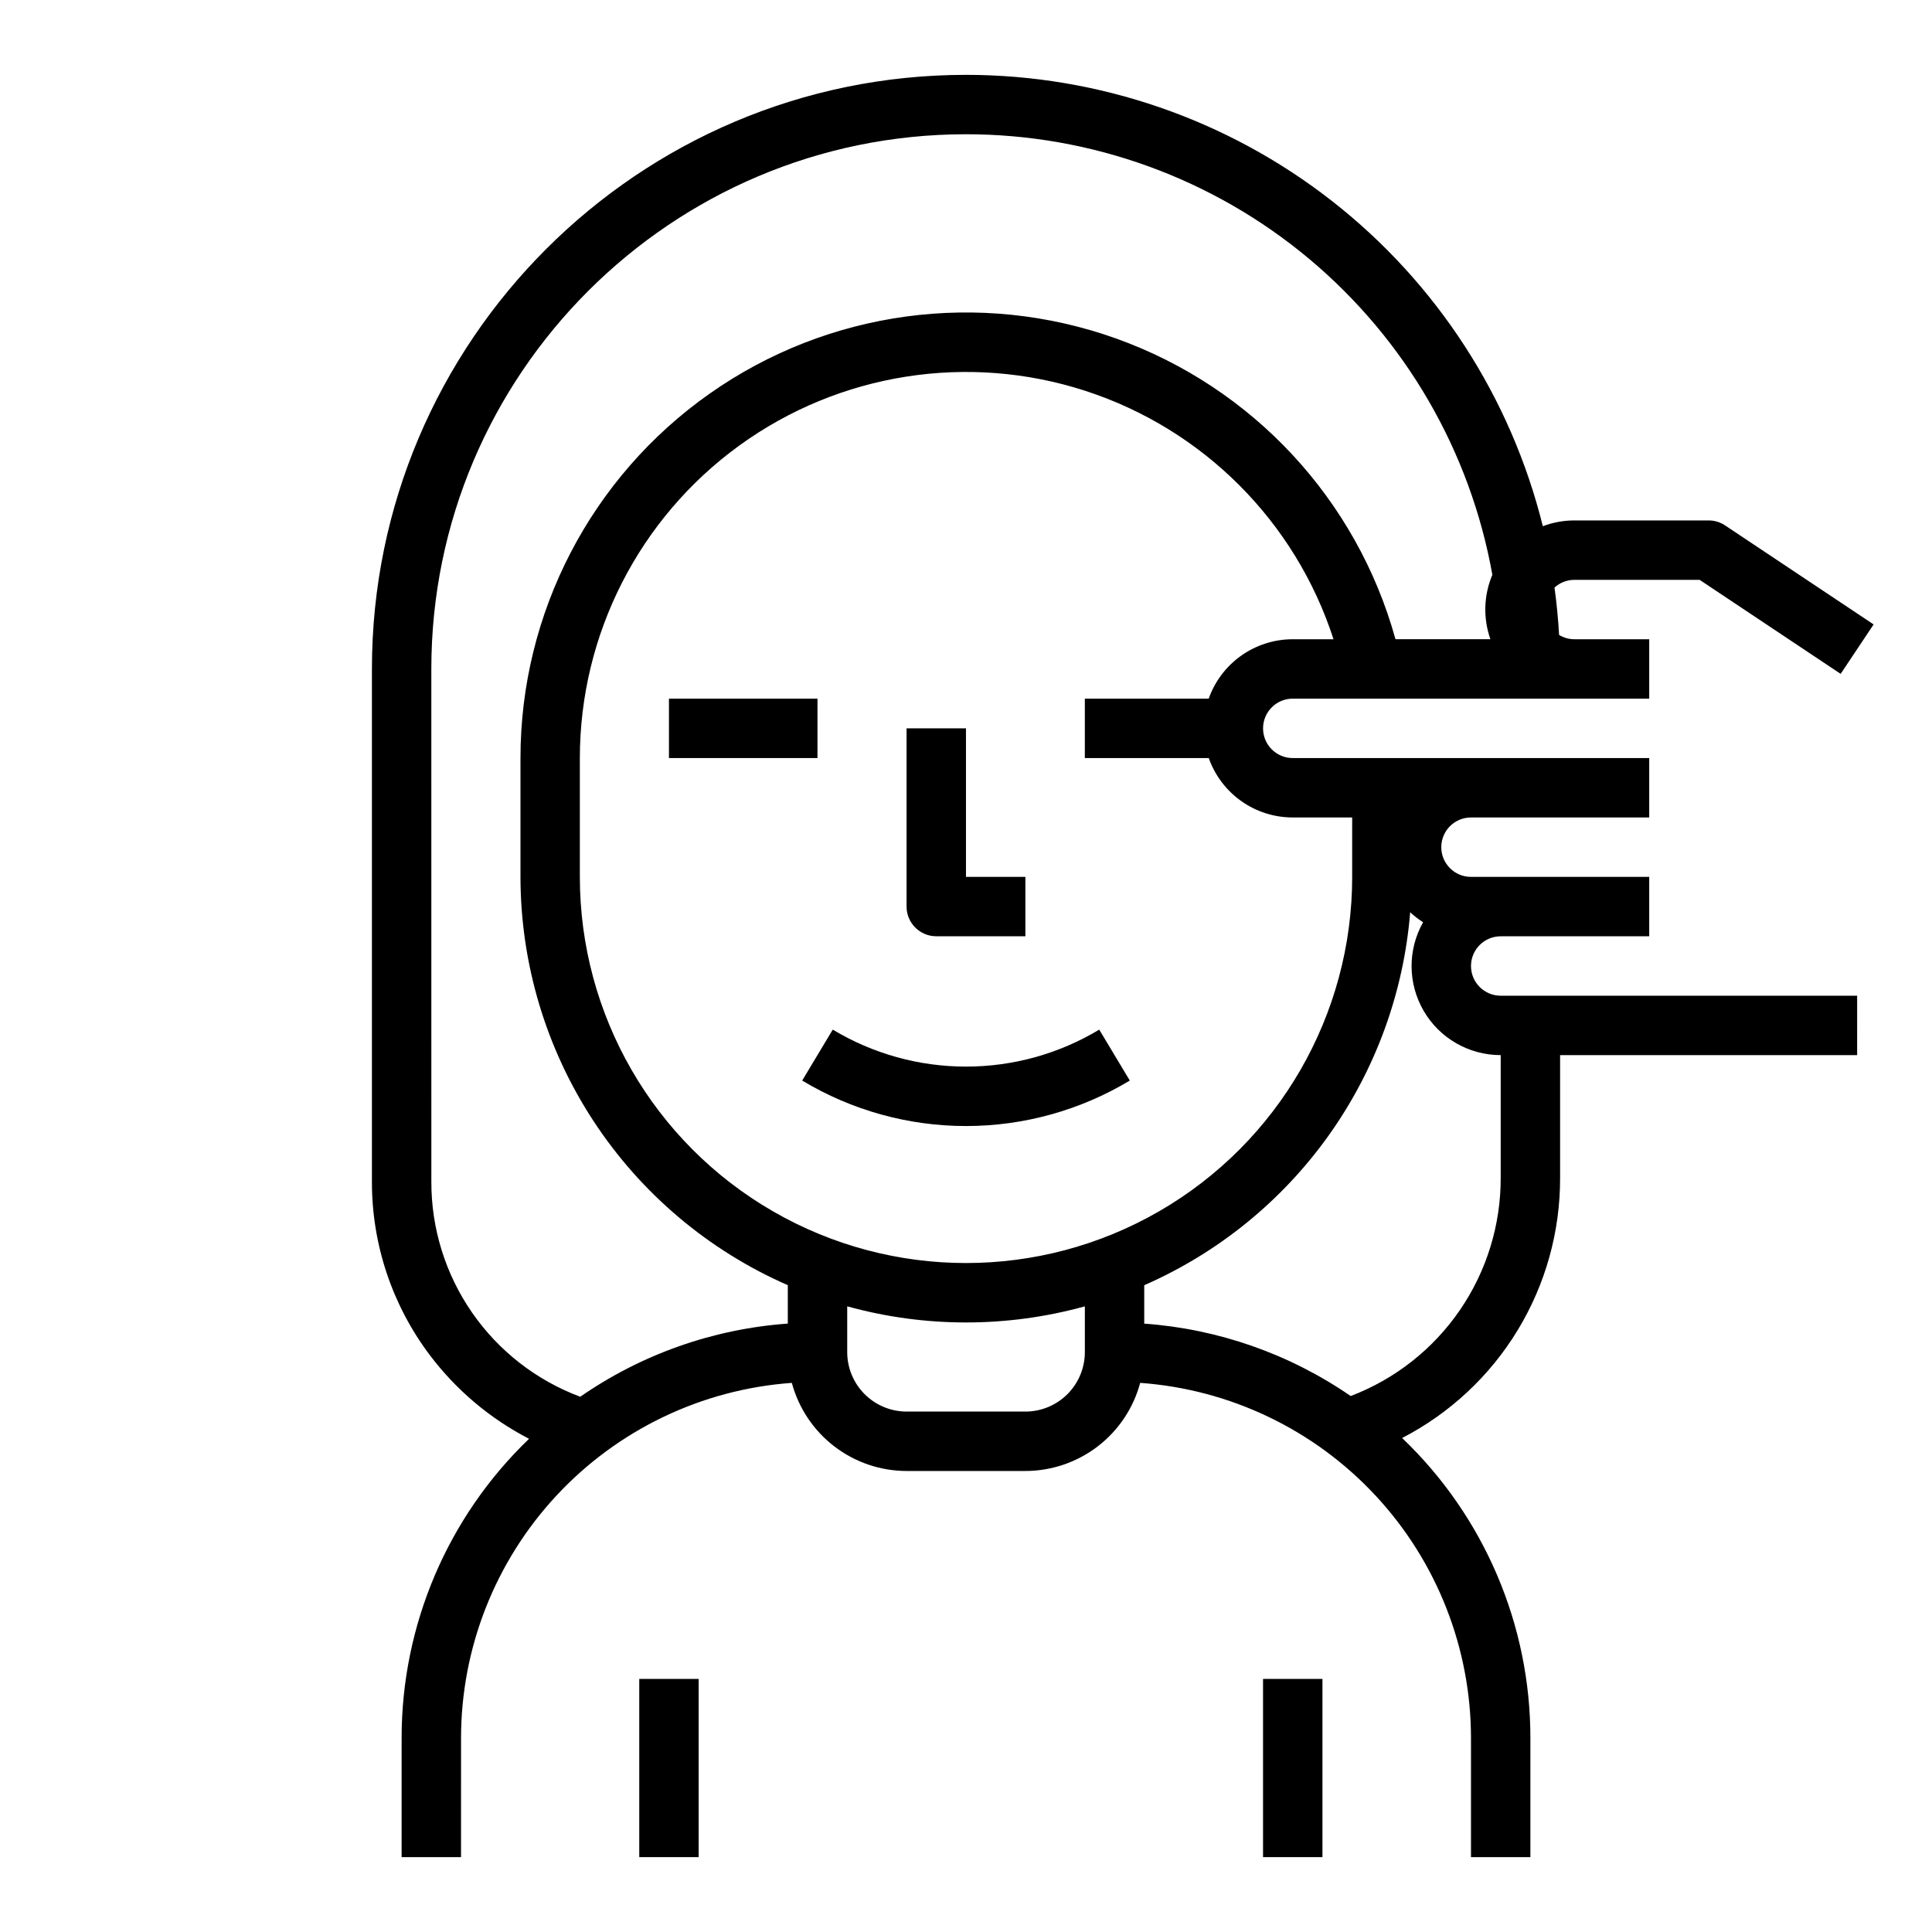 <?xml version="1.0" encoding="UTF-8"?>
<!-- Uploaded to: SVG Repo, www.svgrepo.com, Generator: SVG Repo Mixer Tools -->
<svg fill="#000000" width="800px" height="800px" version="1.1" viewBox="144 144 512 512" xmlns="http://www.w3.org/2000/svg">
 <g>
  <path d="m284.2 525.3c-21.602 20.75-33.801 49.422-33.766 79.375v31.488h15.742l0.004-31.488c-0.008-23.875 9.035-46.867 25.301-64.344 16.266-17.48 38.547-28.145 62.363-29.855 1.801 6.695 5.754 12.609 11.25 16.828 5.5 4.223 12.234 6.512 19.164 6.523h31.488c6.93-0.012 13.668-2.301 19.164-6.523 5.496-4.219 9.453-10.133 11.25-16.828 23.816 1.711 46.098 12.375 62.363 29.855 16.266 17.477 25.309 40.469 25.305 64.344v31.488h15.742v-31.488c0.035-30.062-12.25-58.828-33.992-79.59 12.652-6.535 23.254-16.434 30.641-28.605 7.387-12.176 11.27-26.152 11.223-40.391v-32.473h78.719l0.004-15.742h-94.465c-4.348 0-7.871-3.523-7.871-7.871s3.523-7.875 7.871-7.875h39.359v-15.742h-47.23c-4.348 0-7.875-3.523-7.875-7.871 0-4.348 3.527-7.875 7.875-7.875h47.23v-15.742h-94.465c-4.348 0-7.871-3.523-7.871-7.871 0-4.348 3.523-7.875 7.871-7.875h94.465v-15.742h-19.828c-1.43 0-2.832-0.395-4.055-1.137-0.238-4.188-0.645-8.387-1.215-12.562 1.441-1.316 3.32-2.043 5.269-2.043h33.188l37.375 24.918 8.734-13.102-39.359-26.238h0.004c-1.293-0.863-2.816-1.324-4.367-1.324h-35.574c-2.856 0-5.691 0.52-8.363 1.535-8.469-34.145-28.121-64.469-55.824-86.145-27.703-21.68-61.863-33.461-97.039-33.473-86.812 0-157.44 70.629-157.44 157.44v135.79c-0.051 16.609 5.336 32.781 15.336 46.043 6.996 9.273 15.984 16.855 26.301 22.184zm131.55-7.219h-31.488c-4.172-0.004-8.176-1.664-11.125-4.617-2.953-2.949-4.613-6.953-4.617-11.125v-12.145c20.605 5.695 42.367 5.695 62.977 0v12.145c-0.008 4.172-1.668 8.176-4.617 11.125-2.953 2.953-6.953 4.613-11.129 4.617zm125.95-94.465v32.473c0.043 12.543-3.742 24.805-10.844 35.145-7.102 10.34-17.188 18.27-28.91 22.73-16.203-11.156-35.09-17.781-54.711-19.188v-10.18c19.578-8.574 36.469-22.293 48.879-39.695 12.41-17.402 19.875-37.844 21.598-59.148 1.059 0.988 2.203 1.879 3.422 2.656-4.129 7.309-4.066 16.262 0.168 23.512s12.004 11.703 20.398 11.695zm-55.105-110.21c-4.883-0.004-9.652 1.512-13.641 4.332-3.988 2.816-7.008 6.805-8.637 11.41h-32.824v15.742h32.844l-0.004 0.004c1.625 4.606 4.641 8.594 8.629 11.414 3.984 2.82 8.75 4.332 13.633 4.328h15.742v15.742l0.004 0.004c0 36.562-19.508 70.344-51.168 88.625-31.664 18.281-70.676 18.281-102.34 0-31.664-18.281-51.168-52.062-51.168-88.625v-31.488c0.008-32.773 15.715-63.559 42.238-82.809 26.527-19.246 60.664-24.629 91.824-14.477 31.16 10.156 55.574 34.617 65.668 65.797zm-228.29 7.871c0-78.129 63.566-141.7 141.7-141.7h0.004c33.25 0 65.445 11.695 90.945 33.039s42.68 50.977 48.535 83.711c-2.301 5.426-2.484 11.52-0.516 17.074h-25.16c-10.246-37.023-37.855-66.746-74.023-79.691-36.164-12.941-76.367-7.481-107.77 14.637-31.406 22.117-50.09 58.129-50.09 96.543v31.488c0.023 22.969 6.738 45.434 19.316 64.648 12.582 19.219 30.488 34.355 51.531 43.562v10.176c-19.742 1.414-38.738 8.109-55.004 19.387-11.629-4.336-21.645-12.133-28.703-22.344-7.055-10.207-10.809-22.332-10.758-34.742z"/>
  <path d="m392.12 392.12h23.617v-15.742h-15.742v-39.359h-15.746v47.23c0 2.09 0.828 4.09 2.305 5.566 1.477 1.477 3.481 2.305 5.566 2.305z"/>
  <path d="m364.69 416.86-8.102 13.5h0.004c13.105 7.887 28.113 12.051 43.41 12.051 15.293 0 30.301-4.164 43.41-12.051l-8.102-13.5c-10.66 6.414-22.867 9.801-35.309 9.801s-24.648-3.387-35.312-9.801z"/>
  <path d="m321.28 329.15h39.359v15.742h-39.359z"/>
  <path d="m313.41 588.93h15.742v47.23h-15.742z"/>
  <path d="m478.72 588.93h15.742v47.23h-15.742z"/>
 </g>
</svg>